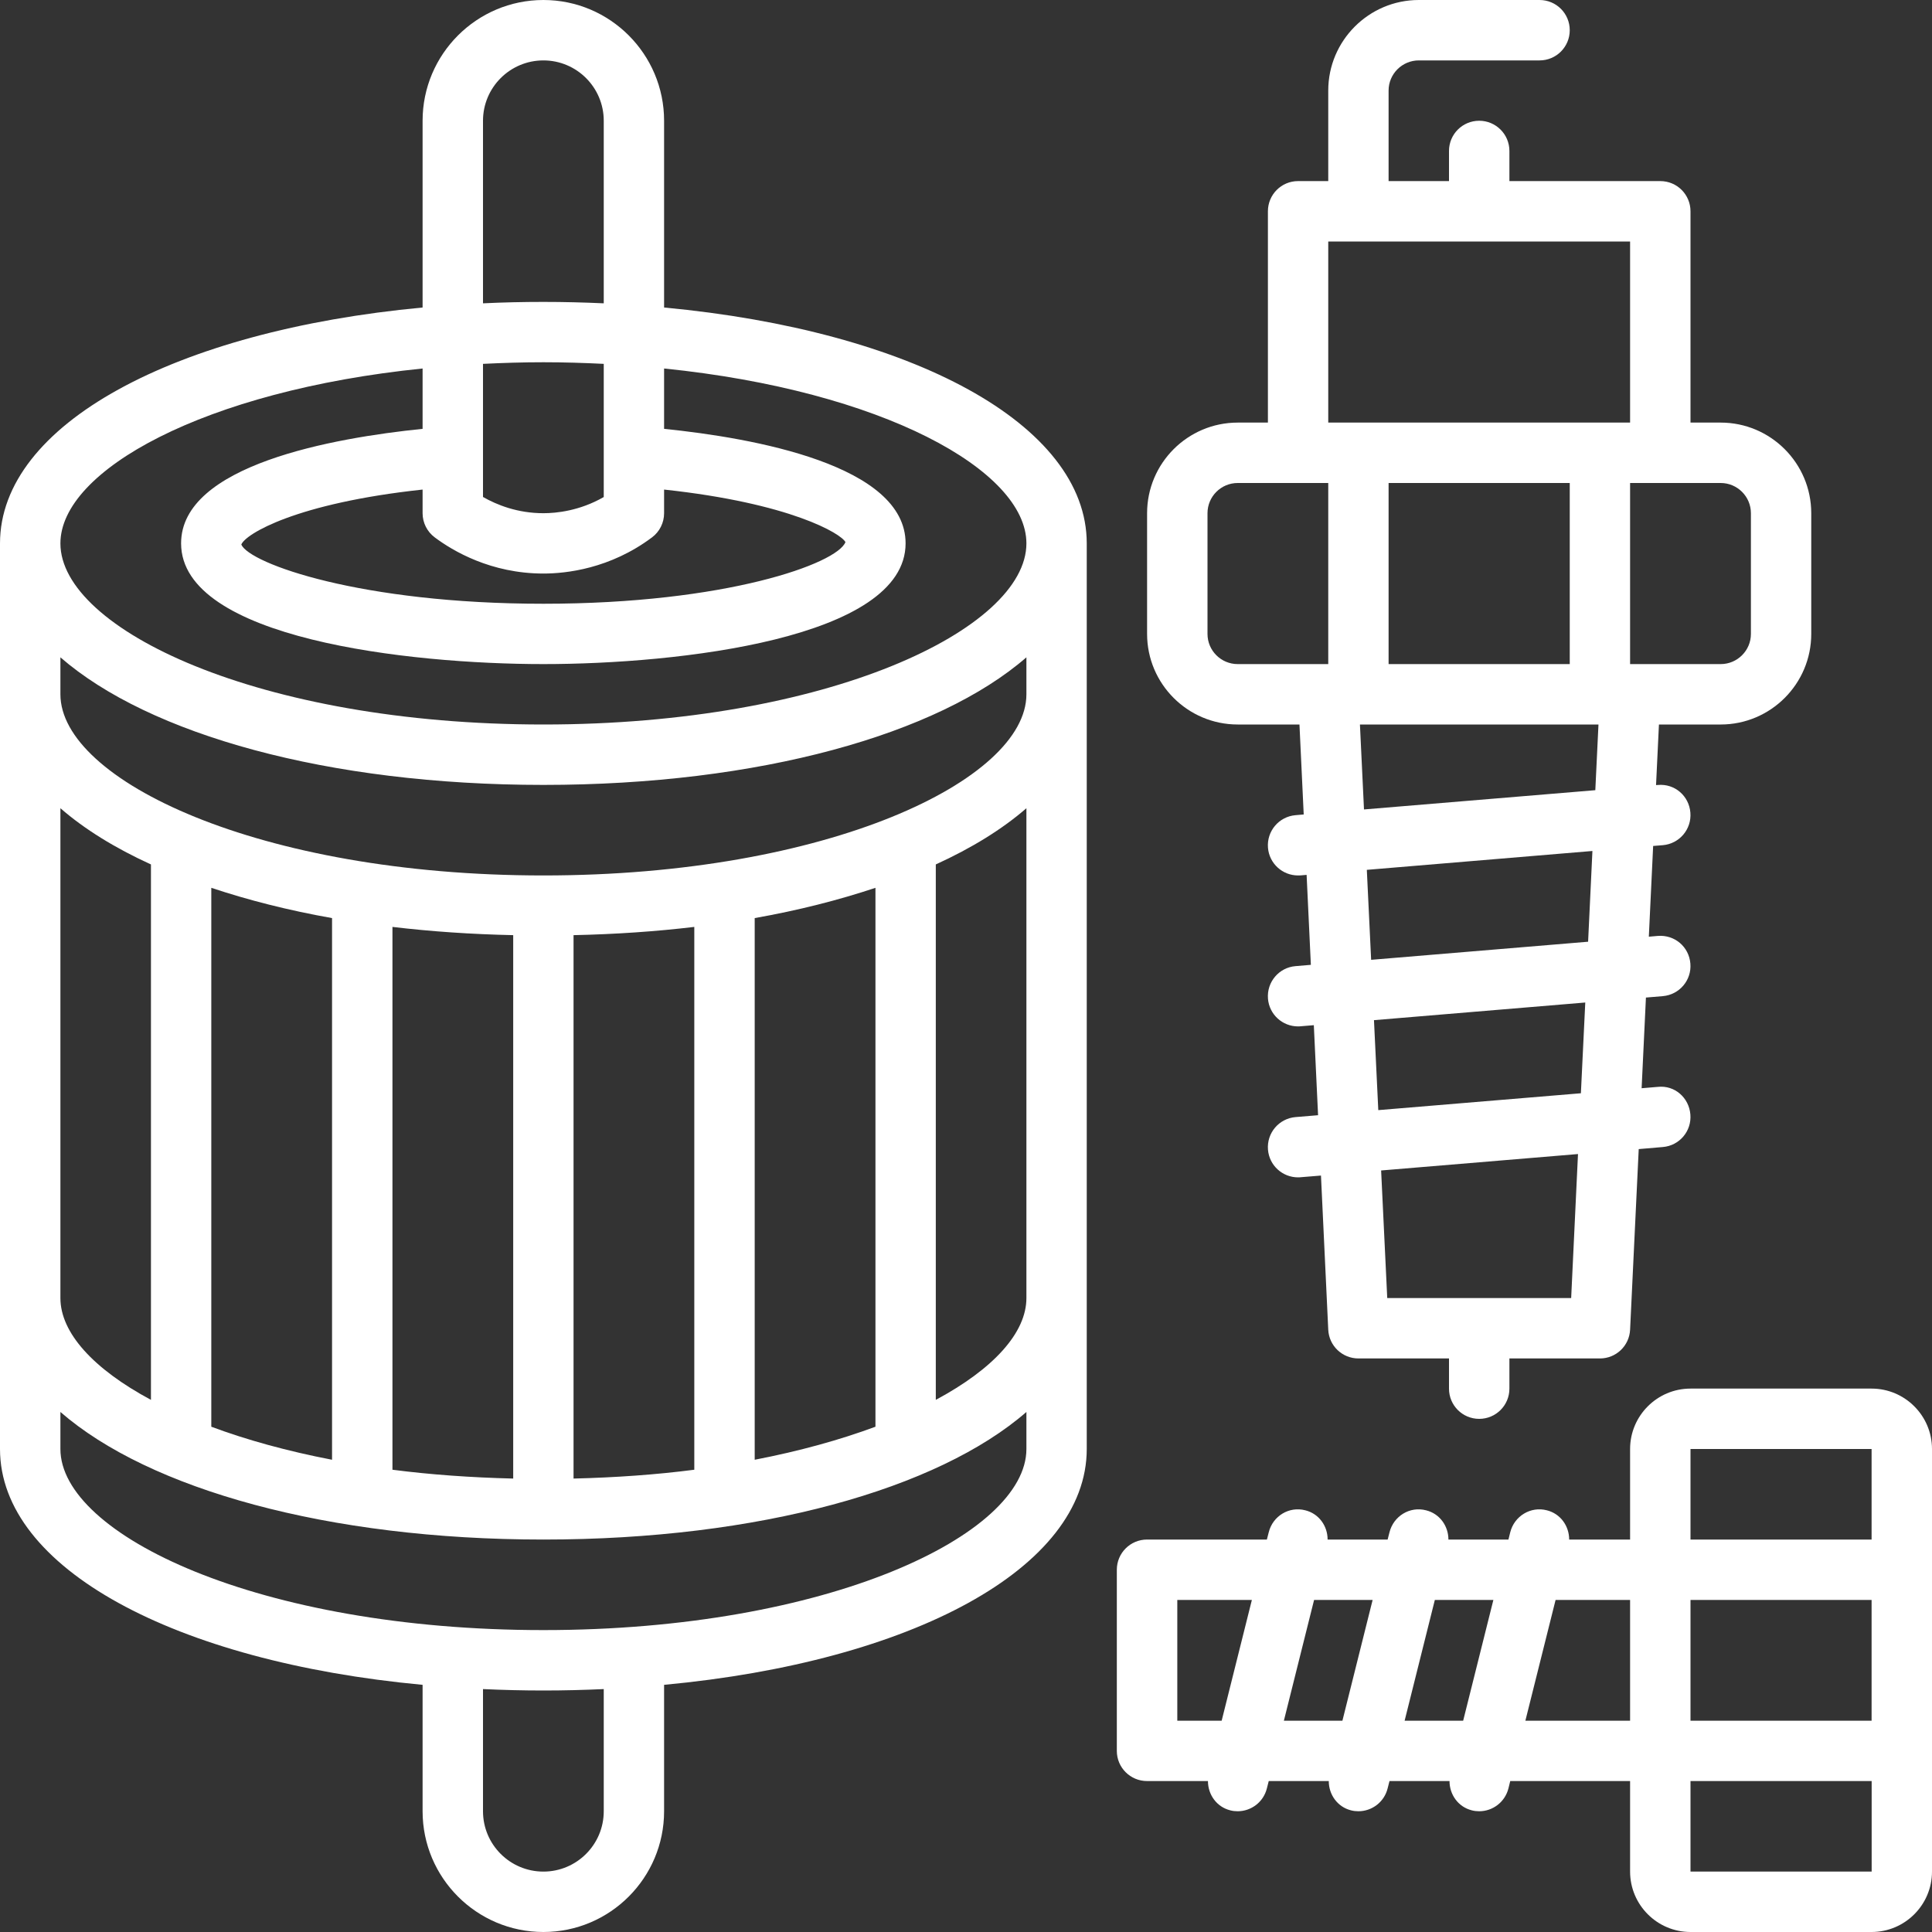 <?xml version="1.0" encoding="UTF-8"?> <svg xmlns="http://www.w3.org/2000/svg" width="30" height="30" viewBox="0 0 30 30" fill="none"><rect x="0" y="0" width="30" height="30" fill="#333333" stroke="none"/><g clip-path="url(#clip0_4201_16)"><path d="M10.312 4.775V1.875C10.312 0.841 9.472 0 8.438 0C7.403 0 6.562 0.841 6.562 1.875V4.775C2.716 5.135 0 6.588 0 8.438V22.5C0 24.349 2.716 25.803 6.562 26.162V28.125C6.562 29.159 7.403 30 8.438 30C9.472 30 10.312 29.159 10.312 28.125V26.162C14.159 25.803 16.875 24.349 16.875 22.5V8.438C16.875 6.588 14.159 5.135 10.312 4.775ZM15.938 20.156C15.938 20.695 15.426 21.257 14.531 21.737V13.423C15.092 13.167 15.565 12.874 15.938 12.55V20.156ZM6.094 22.822V14.393C6.69 14.464 7.318 14.507 7.969 14.521V22.959C7.31 22.943 6.681 22.898 6.094 22.822ZM0.938 12.55C1.31 12.874 1.783 13.167 2.344 13.423V21.737C1.449 21.257 0.938 20.695 0.938 20.156V12.55ZM3.281 13.786C3.851 13.976 4.477 14.136 5.156 14.256V22.667C4.456 22.532 3.828 22.358 3.281 22.154V13.786ZM8.906 14.521C9.557 14.507 10.184 14.464 10.781 14.393V22.822C10.194 22.898 9.565 22.943 8.906 22.959V14.521ZM11.719 14.256C12.398 14.136 13.024 13.976 13.594 13.786V22.154C13.047 22.357 12.419 22.532 11.719 22.667V14.256ZM8.438 13.594C4.018 13.594 0.938 12.112 0.938 10.781V10.207C2.314 11.404 5.086 12.188 8.438 12.188C11.789 12.188 14.561 11.404 15.938 10.207V10.781C15.938 12.112 12.857 13.594 8.438 13.594ZM7.5 1.875C7.5 1.358 7.92 0.938 8.438 0.938C8.955 0.938 9.375 1.358 9.375 1.875V4.71C9.068 4.696 8.756 4.688 8.438 4.688C8.119 4.688 7.807 4.695 7.5 4.71V1.875ZM6.75 8.344C7.03 8.554 7.622 8.906 8.438 8.906C8.788 8.906 9.473 8.833 10.125 8.344C10.243 8.256 10.312 8.116 10.312 7.969V7.602C12.275 7.813 13.064 8.288 13.128 8.418C12.998 8.752 11.273 9.375 8.438 9.375C5.602 9.375 3.877 8.752 3.747 8.456C3.811 8.291 4.6 7.813 6.562 7.602V7.969C6.562 8.117 6.632 8.256 6.75 8.344V8.344ZM9.375 7.718C9.001 7.933 8.638 7.969 8.438 7.969C8.036 7.969 7.715 7.84 7.5 7.717V5.65C7.806 5.635 8.117 5.625 8.438 5.625C8.758 5.625 9.069 5.635 9.375 5.65V7.718ZM6.562 5.722V6.659C5.171 6.801 2.812 7.221 2.812 8.437C2.812 9.917 6.348 10.312 8.438 10.312C10.527 10.312 14.062 9.917 14.062 8.437C14.062 7.221 11.704 6.801 10.312 6.659V5.722C13.702 6.067 15.938 7.305 15.938 8.438C15.938 9.768 12.857 11.25 8.438 11.25C4.018 11.25 0.938 9.768 0.938 8.438C0.938 7.305 3.173 6.067 6.562 5.722ZM9.375 28.125C9.375 28.642 8.955 29.062 8.438 29.062C7.92 29.062 7.5 28.642 7.5 28.125V26.228C7.807 26.242 8.119 26.25 8.438 26.25C8.756 26.25 9.068 26.242 9.375 26.228V28.125ZM8.438 25.312C4.018 25.312 0.938 23.83 0.938 22.5V21.925C2.314 23.123 5.086 23.906 8.438 23.906C11.789 23.906 14.561 23.122 15.938 21.925V22.5C15.938 23.83 12.857 25.312 8.438 25.312Z" fill="white"></path><path d="M19.219 11.25H20.178L20.244 12.647L20.117 12.658C19.859 12.68 19.668 12.906 19.689 13.164C19.709 13.409 19.914 13.594 20.156 13.594C20.168 13.594 20.182 13.594 20.195 13.593L20.289 13.585L20.355 14.982L20.117 15.002C19.859 15.023 19.668 15.25 19.689 15.508C19.709 15.753 19.914 15.938 20.156 15.938C20.168 15.938 20.182 15.938 20.195 15.936L20.401 15.919L20.467 17.317L20.117 17.346C19.859 17.368 19.668 17.594 19.689 17.852C19.709 18.097 19.914 18.282 20.156 18.282C20.168 18.282 20.182 18.282 20.195 18.28L20.512 18.254L20.625 20.648C20.637 20.898 20.843 21.094 21.094 21.094H22.5V21.563C22.5 21.822 22.709 22.032 22.969 22.032C23.228 22.032 23.438 21.822 23.438 21.563V21.094H24.844C25.094 21.094 25.3 20.898 25.312 20.648L25.446 17.843L25.82 17.811C26.078 17.79 26.27 17.564 26.248 17.305C26.227 17.047 26.007 16.848 25.742 16.877L25.491 16.898L25.558 15.49L25.82 15.468C26.078 15.446 26.27 15.22 26.248 14.962C26.227 14.704 26.007 14.512 25.742 14.533L25.603 14.545L25.67 13.136L25.82 13.124C26.078 13.102 26.27 12.876 26.248 12.617C26.227 12.36 26.007 12.165 25.742 12.189L25.715 12.191L25.76 11.25H26.719C27.494 11.25 28.125 10.619 28.125 9.844V7.969C28.125 7.193 27.494 6.562 26.719 6.562H26.25V3.281C26.25 3.022 26.041 2.812 25.781 2.812H23.438V2.344C23.438 2.085 23.228 1.875 22.969 1.875C22.709 1.875 22.5 2.085 22.5 2.344V2.812H21.562V1.406C21.562 1.148 21.773 0.938 22.031 0.938H23.906C24.166 0.938 24.375 0.728 24.375 0.469C24.375 0.21 24.166 0 23.906 0H22.031C21.256 0 20.625 0.631 20.625 1.406V2.812H20.156C19.897 2.812 19.688 3.022 19.688 3.281V6.562H19.219C18.443 6.562 17.812 7.193 17.812 7.969V9.844C17.812 10.619 18.443 11.25 19.219 11.25ZM21.562 7.5H24.375V10.312H21.562V7.5ZM24.397 20.156H21.541L21.446 18.175L24.503 17.92L24.397 20.156ZM24.548 16.976L21.402 17.238L21.335 15.841L24.616 15.567L24.548 16.976ZM24.66 14.623L21.291 14.904L21.224 13.507L24.727 13.214L24.66 14.623ZM21.18 12.569L21.117 11.25H24.821L24.772 12.27L21.18 12.569ZM27.188 7.969V9.844C27.188 10.102 26.977 10.312 26.719 10.312H25.312V7.5H26.719C26.977 7.5 27.188 7.71 27.188 7.969ZM20.625 3.75H25.312V6.562H20.625V3.75ZM18.75 7.969C18.75 7.71 18.96 7.5 19.219 7.5H20.625V10.312H19.219C18.96 10.312 18.75 10.102 18.75 9.844V7.969Z" fill="white"></path><path d="M29.062 21.562H26.25C25.733 21.562 25.312 21.983 25.312 22.5V23.906H24.366C24.366 23.697 24.232 23.505 24.02 23.452C23.769 23.386 23.514 23.541 23.451 23.793L23.423 23.906H22.491C22.491 23.697 22.357 23.505 22.144 23.452C21.893 23.386 21.639 23.541 21.576 23.793L21.547 23.906H20.615C20.615 23.697 20.482 23.505 20.269 23.452C20.017 23.386 19.763 23.541 19.701 23.793L19.672 23.906H17.811C17.552 23.906 17.342 24.116 17.342 24.375V27.188C17.342 27.447 17.552 27.656 17.811 27.656H18.757C18.757 27.866 18.891 28.058 19.104 28.111C19.142 28.121 19.18 28.125 19.218 28.125C19.428 28.125 19.619 27.983 19.672 27.77L19.701 27.656H20.633C20.633 27.866 20.767 28.058 20.979 28.111C21.017 28.121 21.056 28.125 21.093 28.125C21.303 28.125 21.494 27.983 21.547 27.77L21.576 27.656H22.508C22.508 27.866 22.642 28.058 22.855 28.111C22.893 28.121 22.931 28.125 22.969 28.125C23.179 28.125 23.369 27.983 23.423 27.77L23.451 27.656H25.312V29.062C25.312 29.579 25.733 30 26.25 30H29.062C29.579 30 30 29.579 30 29.062V22.5C30 21.983 29.579 21.562 29.062 21.562ZM29.062 22.5V23.906H26.25V22.5H29.062ZM26.25 24.844H29.062V26.719H26.25V24.844ZM18.281 24.844H19.439L18.97 26.719H18.281V24.844ZM20.405 24.844H21.314L20.845 26.719H19.936L20.405 24.844ZM22.28 24.844H23.189L22.72 26.719H21.811L22.28 24.844ZM24.155 24.844H25.312V26.719H23.686L24.155 24.844ZM26.25 29.062V27.656H29.063V29.062H26.25Z" fill="white"></path></g><defs><clipPath id="clip0_4201_16"><rect width="30" height="30" fill="white"></rect></clipPath></defs></svg> 